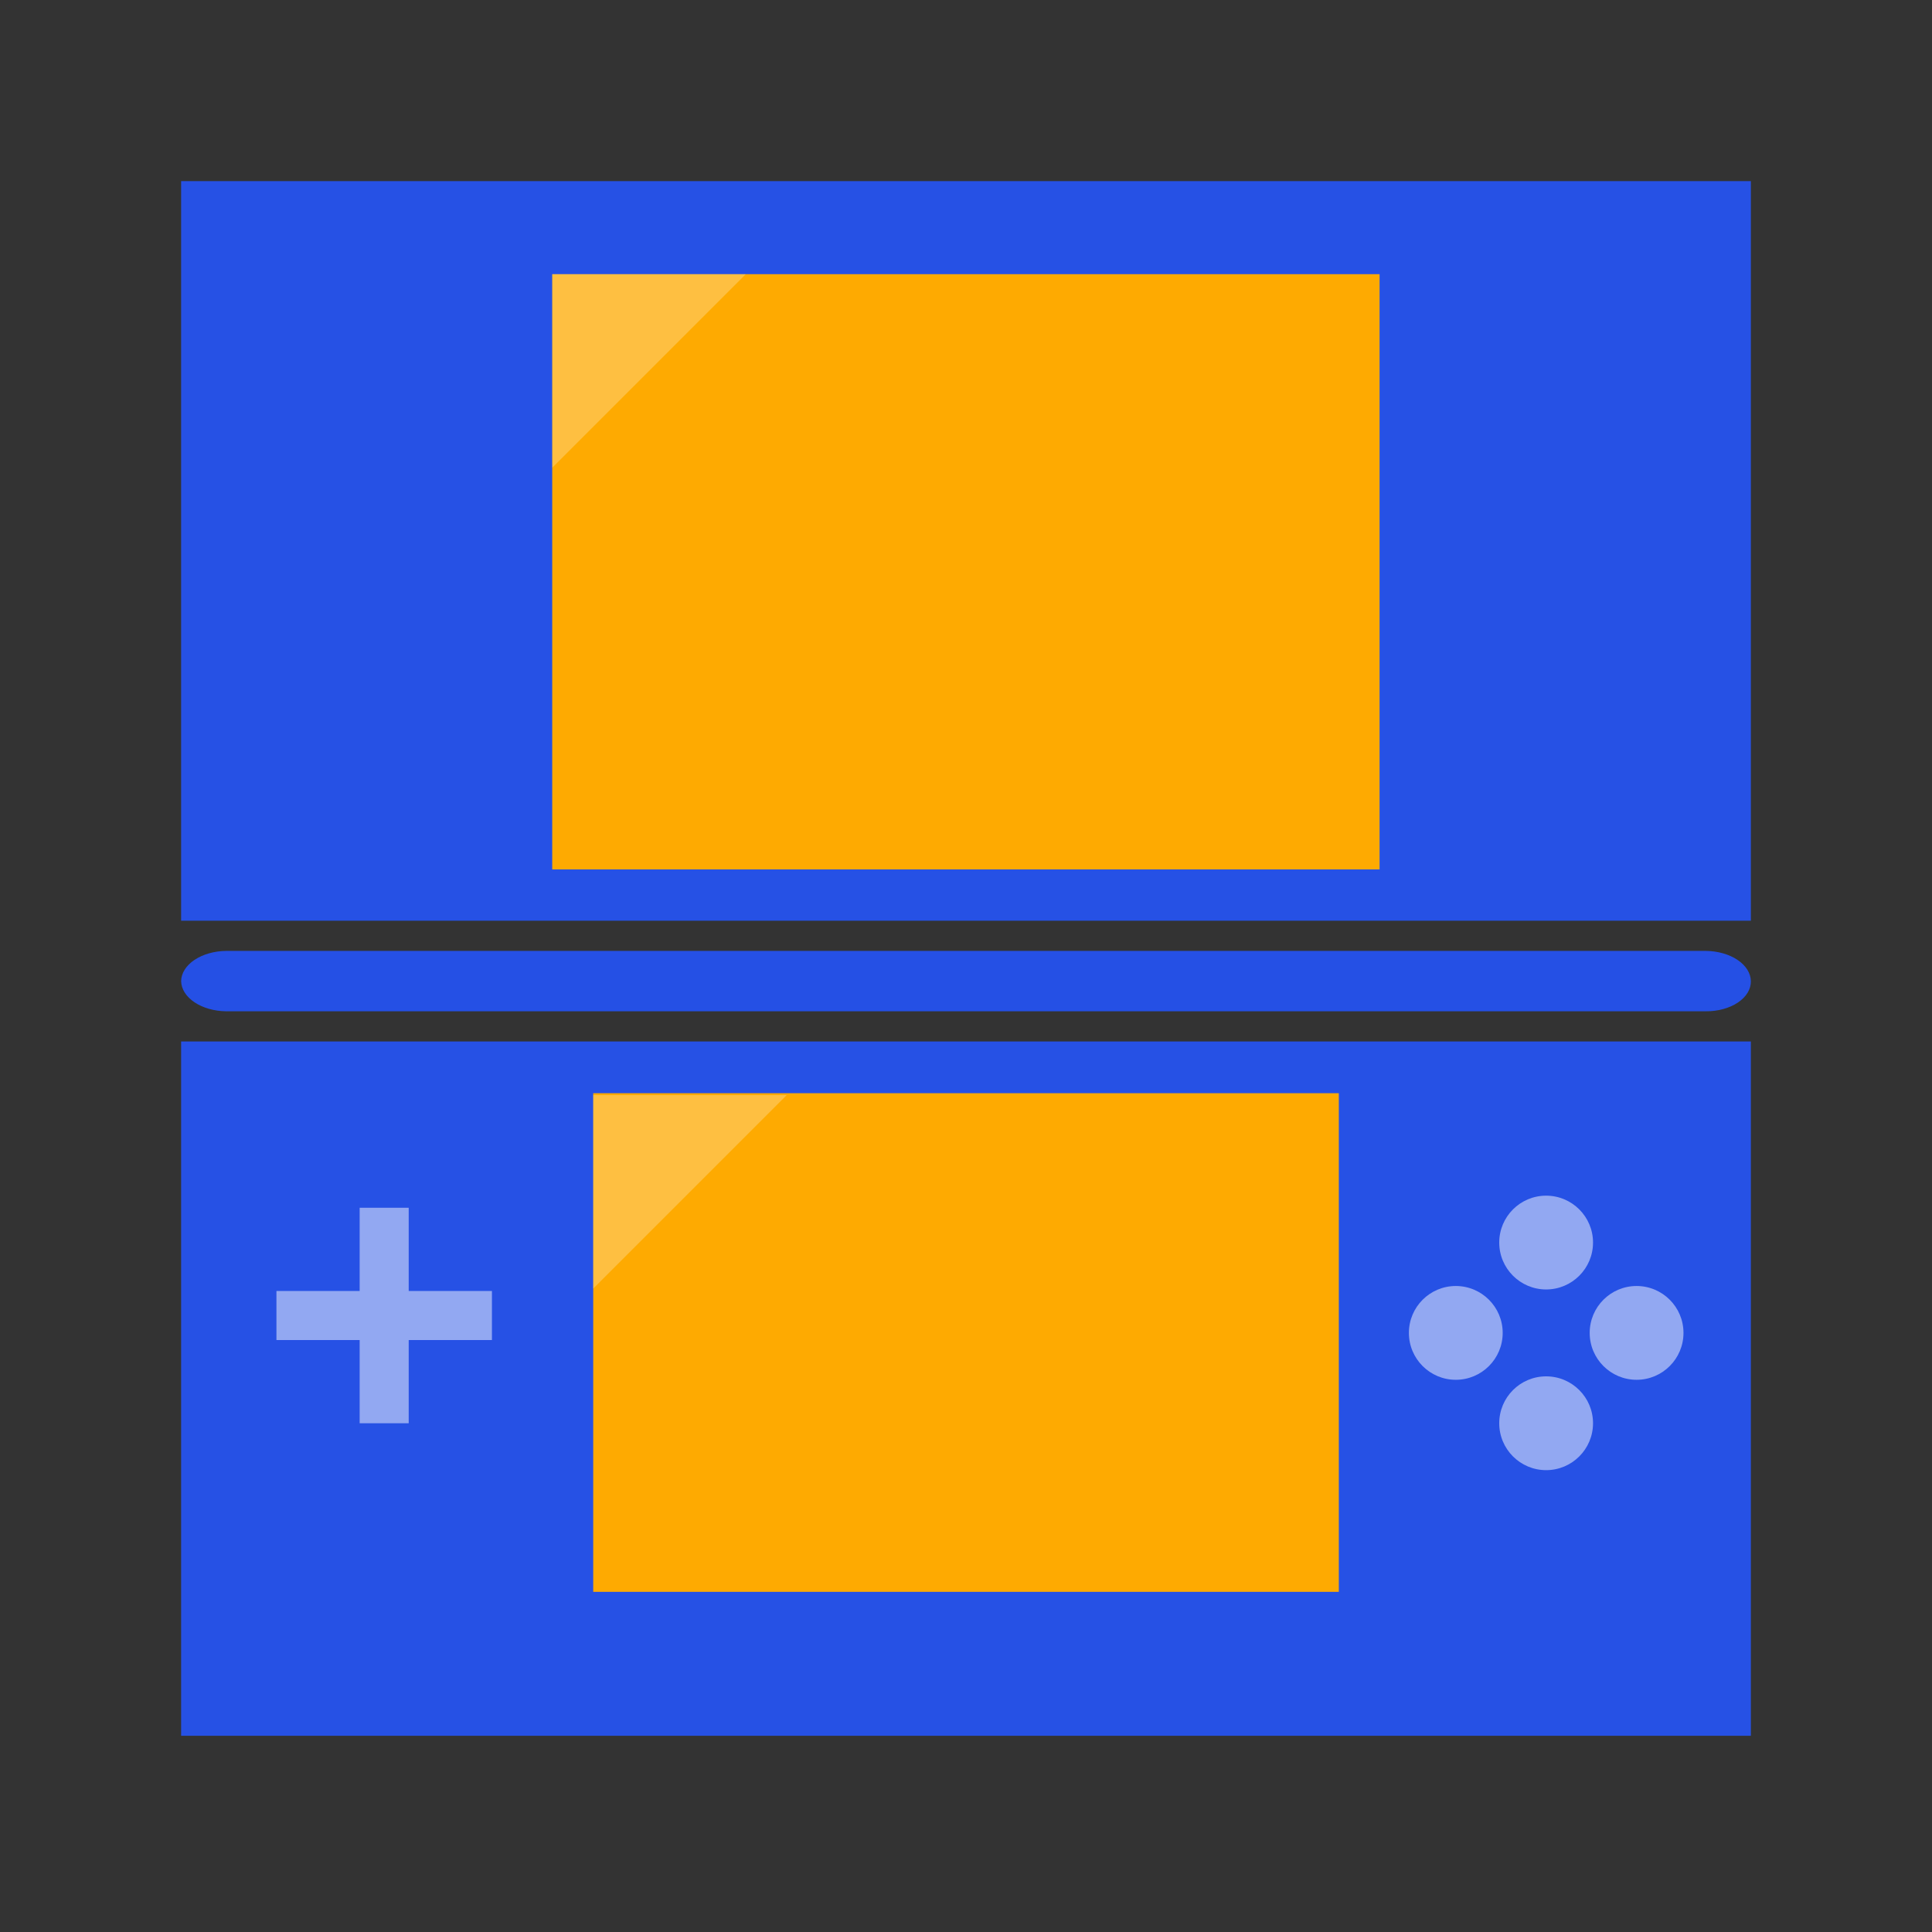 <?xml version="1.0" encoding="utf-8"?>
<svg xmlns="http://www.w3.org/2000/svg" fill="none" viewBox="0 0 128 128" height="128" width="128">
<rect x="0" y="0" width="128" height="128" fill="#333333" stroke="none"/>
<path fill="#2651E5" d="M116 12H12V61H116V12Z"/>
<path fill="#2651E5" d="M116 69H12V115H116V69Z"/>
<path fill="#92A8F2" d="M27.078 80.017H23.828V94.294H27.078V80.017Z"/>
<path fill="#92A8F2" d="M32.592 85.531H18.315V88.781H32.592V85.531Z"/>
<path fill="#92A8F2" d="M102.435 85.43C104.15 85.43 105.542 84.039 105.542 82.323C105.542 80.607 104.15 79.216 102.435 79.216C100.719 79.216 99.328 80.607 99.328 82.323C99.328 84.039 100.719 85.43 102.435 85.43Z"/>
<path fill="#92A8F2" d="M102.435 97.401C104.15 97.401 105.542 96.01 105.542 94.294C105.542 92.578 104.15 91.187 102.435 91.187C100.719 91.187 99.328 92.578 99.328 94.294C99.328 96.01 100.719 97.401 102.435 97.401Z"/>
<path fill="#92A8F2" d="M96.45 91.415C98.166 91.415 99.557 90.024 99.557 88.308C99.557 86.592 98.166 85.201 96.45 85.201C94.734 85.201 93.343 86.592 93.343 88.308C93.343 90.024 94.734 91.415 96.45 91.415Z"/>
<path fill="#92A8F2" d="M108.428 91.415C110.143 91.415 111.535 90.024 111.535 88.308C111.535 86.592 110.143 85.201 108.428 85.201C106.712 85.201 105.321 86.592 105.321 88.308C105.321 90.024 106.712 91.415 108.428 91.415Z"/>
<path fill="#FEAA01" d="M88.7 72.428H39.302V105.464H88.7V72.428Z"/>
<path fill="white" d="M39.302 85.371V72.553H52.12L39.302 85.371Z" opacity="0.25"/>
<path fill="#FEAA01" d="M91.401 18.165H36.586V57.602H91.401V18.165Z"/>
<path fill="white" d="M36.593 30.983V18.165H49.411L36.593 30.983Z" opacity="0.25"/>
<path fill="url(#paint0_linear_300_213)" d="M113.014 67H14.985C14.197 66.992 13.445 66.779 12.887 66.405C12.33 66.032 12.011 65.528 12 65C12.011 64.472 12.33 63.967 12.887 63.595C13.445 63.222 14.197 63.008 14.985 63H113.014C113.803 63.007 114.556 63.221 115.113 63.594C115.671 63.967 115.989 64.472 116 65C116.005 65.264 115.932 65.525 115.784 65.77C115.636 66.014 115.416 66.236 115.138 66.422C114.859 66.609 114.528 66.756 114.163 66.855C113.799 66.954 113.408 67.004 113.014 67Z"/>
<defs>
<linearGradient gradientUnits="userSpaceOnUse" y2="1773.15" x2="1.58223e+06" y1="1773.15" x1="126038" id="paint0_linear_300_213">
<stop stop-color="#2550E5"/>
<stop stop-color="#2852E5" offset="0.196"/>
<stop stop-color="#315AE6" offset="0.337"/>
<stop stop-color="#4166E8" offset="0.461"/>
<stop stop-color="#5778EB" offset="0.575"/>
<stop stop-color="#748FEE" offset="0.682"/>
<stop stop-color="#97ACF3" offset="0.784"/>
<stop stop-color="#C1CEF8" offset="0.883"/>
<stop stop-color="#F1F4FD" offset="0.975"/>
<stop stop-color="white" offset="1"/>
</linearGradient>
</defs>
</svg>
